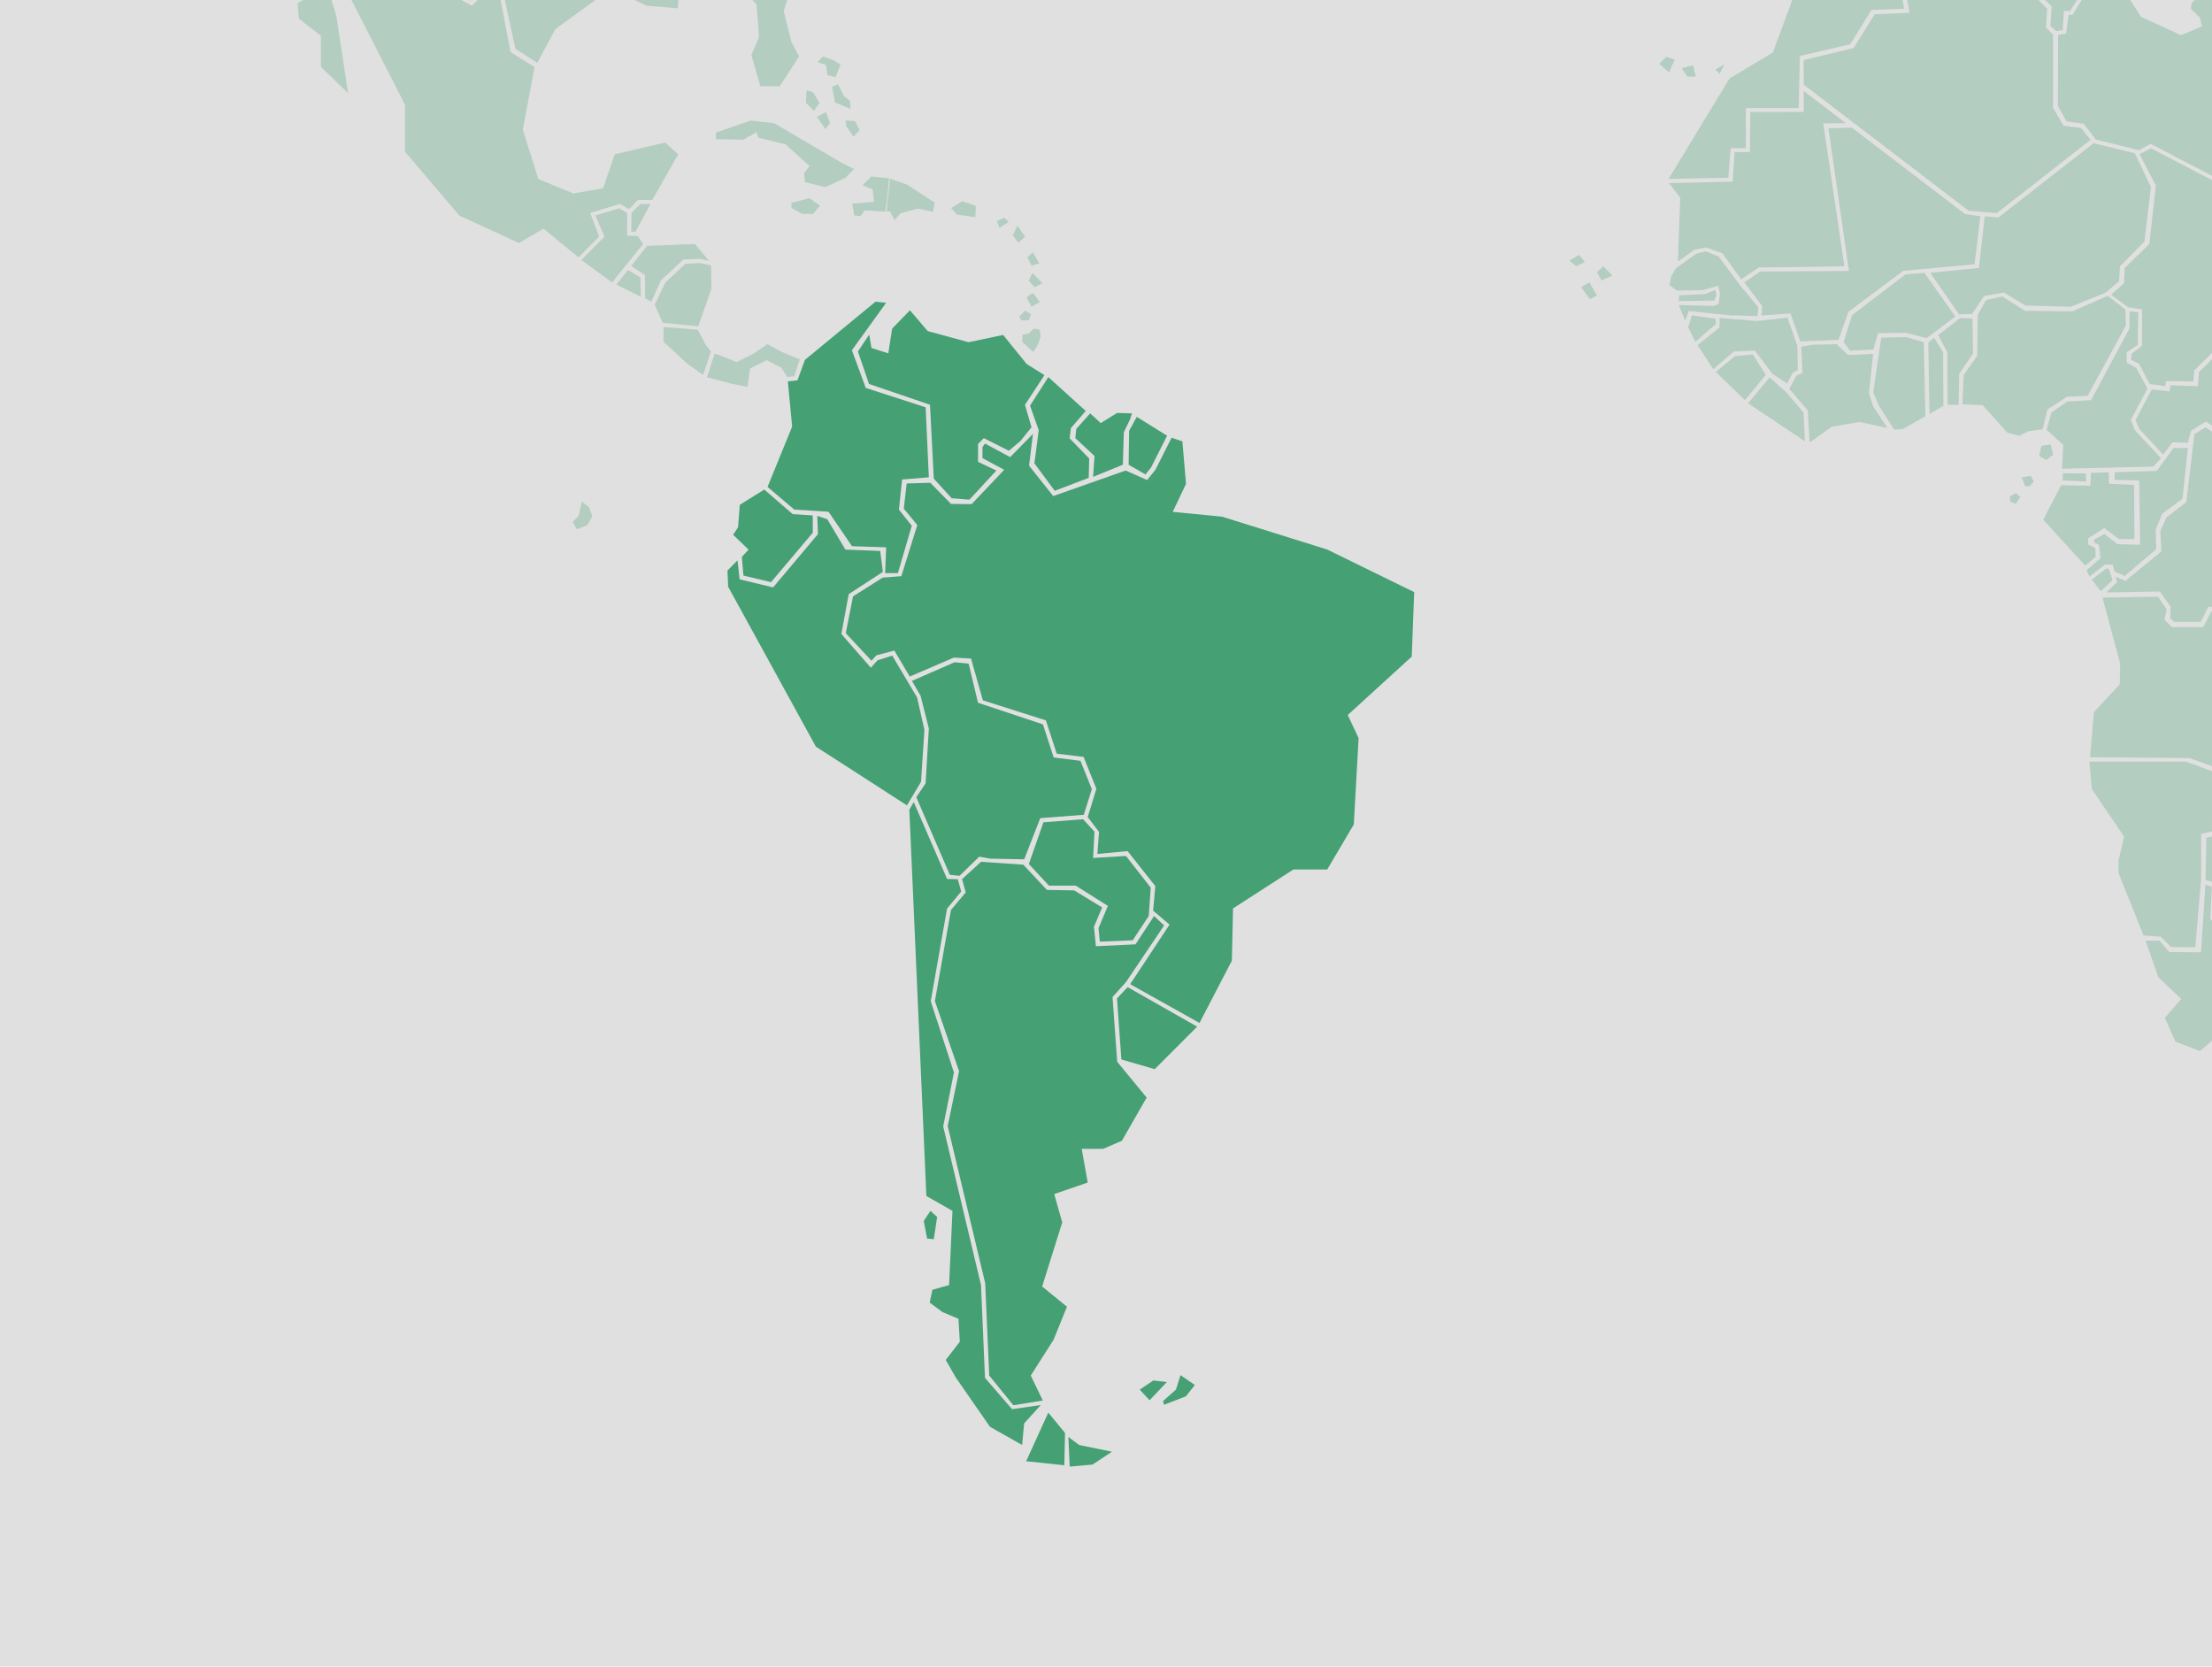 <svg width="584" height="440" viewBox="0 0 584 440" fill="none" xmlns="http://www.w3.org/2000/svg">
<g clip-path="url(#clip0_240_2201)">
<rect width="584" height="440" fill="#E0E0E0"/>
<path d="M555.087 157.771L559.75 175.174L559.641 180.675L552.819 188.003L551.796 199.908L578.046 200.14L586.579 203.231L593.617 202.313L589.514 197.171L589.53 182.491L597.598 182.147V176.42L591.047 176.148L589.736 162.586L586.974 162.624L585.483 161.283L583.859 161.368L581.7 165.553H573.388L571.459 163.612L572.033 160.864L569.762 157.541L555.087 157.771Z" fill="#048547" fill-opacity="0.2"/>
<path d="M552.258 153.014L554.637 156.103L557.713 153.189L556.81 150.17L556.046 150.115L552.258 153.014Z" fill="#048547" fill-opacity="0.2"/>
<path d="M304.691 241.838L307.343 244.323L297.266 259.296L293.725 263.217L294.954 280.319L302.733 289.767L296.197 301.169L291.248 303.305H285.588L287.174 312.204L278.328 315.241L280.447 322.721L275.143 339.646L281.692 344.992L278.151 353.714L272.134 363.164L275.32 369.752L267.541 370.995L261.171 363.164L260.105 338.757L250.207 297.304L253.201 282.811L246.83 264.286L251.069 240.239L254.964 235.603L254.008 232.089L259.012 227.521L270.169 228.285L276.403 234.944L283.608 235.067L290.991 239.579L288.816 244.667L289.336 249.808L299.794 249.314L304.691 241.838Z" fill="#048547" fill-opacity="0.7"/>
<path d="M282.065 379.362L282.421 387.193L288.436 386.66L293.564 383.269L284.897 381.491L282.065 379.362Z" fill="#048547" fill-opacity="0.7"/>
<path d="M503.095 72.419L508.07 72.024L516.232 83.562L508.657 89.276L503.175 87.865L495.805 87.963L494.616 92.281L488.436 92.582L486.742 90.271L488.933 83.245L503.095 72.419Z" fill="#048547" fill-opacity="0.2"/>
<path d="M514.196 106.886H517.095L517.259 98.655L520.921 93.336L520.756 84.081L517.432 83.998L511.731 88.452L514.11 92.991L514.196 106.886Z" fill="#048547" fill-opacity="0.2"/>
<path d="M240.763 179.756L252.014 174.847L255.733 175.204L258.208 185.538L275.351 191.239L278.182 199.974L285.251 200.863L288.259 208.342L286.14 215.109L274.641 215.997L270.402 226.866L261.379 226.689L258.548 226.156L253.34 231.213L250.77 230.966L241.924 210.473L244.37 206.81L245.232 192.317L243.045 183.69L240.763 179.756Z" fill="#048547" fill-opacity="0.7"/>
<path d="M316.681 270.072L325.224 253.637L325.538 239.829L341.479 229.547H350.407L357.422 217.666L358.693 194.862L355.823 188.765L372.721 173.343L373.363 156.323L350.407 145.085L322.681 136.418L309.611 135.134L313.123 127.749L312.168 116.513L309.309 115.571L305.084 123.966L302.87 126.74L297.184 124.225L278.057 130.965L271.686 122.941L272.711 114.56L266.695 120.684L260.05 117.102L259.38 118.046L259.394 120.958L265.123 124.034L256.523 133.097L251.095 133.043L245.599 127.452L239.379 127.643L238.613 134.286L242.181 138.618L237.969 152.112L233.047 152.494L225.214 157.444L223.3 167.165L230.094 174.439L231.339 173.031L236.111 171.747L240.185 178.611L251.848 173.607L256.373 173.868L259.491 184.901L276.129 190.179L279 198.979L286.082 199.829L289.459 208.233L287.177 215.713L290.157 219.626L289.72 225.451L297.704 224.696L305.019 233.939L304.445 240.432L308.779 244.095L298.387 259.832L316.681 270.072Z" fill="#048547" fill-opacity="0.7"/>
<path d="M214.65 24.363L212.928 23.83L212.792 27.153L214.911 29.287L216.362 27.153L214.65 24.363Z" fill="#048547" fill-opacity="0.2"/>
<path d="M218.081 29.559L215.702 30.884L217.943 34.081L219.133 32.481L218.081 29.559Z" fill="#048547" fill-opacity="0.2"/>
<path d="M225.752 31.952L223.235 31.814L223.496 33.415L225.342 36.083L226.927 34.345L225.752 31.952Z" fill="#048547" fill-opacity="0.2"/>
<path d="M224.562 28.766L220.461 27.028L219.669 22.901L221.254 22.229L222.84 25.429L224.425 26.631L224.562 28.766Z" fill="#048547" fill-opacity="0.2"/>
<path d="M220.597 20.371L218.478 19.838L218.081 17.171L215.84 16.379L217.29 14.914L219.928 15.844L221.91 17.049L220.597 20.371Z" fill="#048547" fill-opacity="0.2"/>
<path d="M582.281 232.31L585.22 233.212L584.809 241.617L587.831 242.028L594.776 235.766L603.116 236.668L605.329 231.061L615.883 221.421L603.209 206.833L603.045 204.439L601.648 204.028L597.805 207.571L587.825 207.814L586.427 220.255L582.506 221.157L582.281 232.31Z" fill="#048547" fill-opacity="0.2"/>
<path d="M166.73 56.179L166.662 61.167H167.81L171.72 53.868H169.068L166.73 56.179Z" fill="#048547" fill-opacity="0.2"/>
<path d="M556.126 156.405L570.221 156.16L573.081 160.22L572.972 163.214L574.024 164.171H581.024L583.034 160.218H585.894L587.055 161.392L590.975 161.283L592.138 175.065L598.918 175.285V176.352L617.14 184.569L617.988 186.169H621.801L621.377 180.4L614.488 177.091L614.913 172.716L617.88 165.77L624.661 165.55L618.836 146.216L618.943 137.999L628.158 123.591L628.265 121.57L626.883 120.815L626.938 116.905L625.259 116.755L623.563 114.595L595.743 113.337L590.64 118.3L582.289 112.804L579.351 114.609L577.219 132.56L571.941 136.633L570.354 140.244L570.637 145.591L561.121 153.37L558.59 152.221L558.932 153.708L556.126 156.405Z" fill="#048547" fill-opacity="0.2"/>
<path d="M564.712 113.119L571.083 120.009L573.598 116.755L577.603 116.92L578.463 113.747L582.401 111.286L590.577 116.92L595.293 112.244L613.599 113.051L596.619 95.523L598.901 94.105L599.214 91.014L595.358 89.197H589.696L580.576 98.236L580.265 101.954L573.032 101.723L572.801 103.31L568.084 102.827L563.833 110.906L564.712 113.119Z" fill="#048547" fill-opacity="0.2"/>
<path d="M558.342 124.7L558.26 126.685L564.794 126.849L565.025 143.817L559.051 143.652L555.592 140.959L552.914 142.463L552.791 143.216L554.171 143.885L554.568 147.371L550.877 150.544L551.669 152.215L555.758 149.043H557.725L558.352 150.941L560.952 152.048L569.289 144.994L569.124 139.839L570.862 135.643L576.208 131.678L577.643 118.267L573.844 118.282L569.442 124.311L558.342 124.7Z" fill="#048547" fill-opacity="0.2"/>
<path d="M477.774 116.809L483.622 112.67L490.897 111.395L498.32 112.997L494.532 107.269L493.423 103.768L494.532 93.418L487.902 93.731L484.896 90.862L478.579 91.027L475.573 91.508L475.886 98.506L474.301 99.148L472.398 102.652L477.294 108.377L477.774 116.809Z" fill="#048547" fill-opacity="0.2"/>
<path d="M276.761 372.95L270.923 385.775L280.999 386.841L281.177 378.296L276.761 372.95Z" fill="#048547" fill-opacity="0.7"/>
<path d="M274.777 370.94L270.388 375.792L269.855 381.492L261.365 376.679L252.342 363.677L249.69 359.039L253.408 354.226L253.052 348.169L248.813 346.391L245.451 343.905L246.161 340.514L250.577 339.269L251.466 319.677L244.576 315.755L240.078 213.777L241.241 211.755L250.046 232.057L252.862 232.112L253.778 235.353L250.031 239.889L245.725 264.322L251.85 283.136L249.019 297.381L258.999 339.271L260.052 363.77L267.203 372.04L274.777 370.94Z" fill="#048547" fill-opacity="0.7"/>
<path d="M245.644 319.685L243.881 322.352L244.77 326.989L246.533 327.166L247.422 321.286L245.644 319.685Z" fill="#048547" fill-opacity="0.7"/>
<path d="M540.322 113.434L544.724 117.484L544.409 123.746L568.554 123.186L570.523 120.973L563.604 113.522L562.579 110.829L566.982 102.585L563.988 97.116L561.472 95.764V92.988L564.383 91.087L564.548 82.447L562.239 82.187L562.201 86.727L552.056 105.662L545.848 105.976L541.597 108.902L540.322 113.434Z" fill="#048547" fill-opacity="0.2"/>
<path d="M233.954 79.94L231.137 79.652L212.516 95.005L210.547 100.404L208.004 100.692L209.138 112.627L202.646 128.554L209.7 134.526L218.737 135.1L224.943 144.206L233.966 144.495L233.679 151.315H237.055L240.718 138.806L237.327 134.545L238.175 126.588L245.229 126.014L244.381 107.528L228.576 102.416L224.913 92.463L233.954 79.94Z" fill="#048547" fill-opacity="0.7"/>
<path d="M184.258 87.048L186.159 90.768L187.704 92.819L185.626 98.984L181.661 96.194L175.181 90.26V86.338L184.258 87.048Z" fill="#048547" fill-opacity="0.2"/>
<path d="M189.001 35.014V36.753L196.275 36.889L199.705 34.892L200.238 36.356L207.375 38.093L213.719 43.822L212.268 45.818L212.529 48.089L217.82 49.416L223.11 47.021L225.489 44.628L222.058 42.892L204.354 32.502L198.147 31.831L189.001 35.014Z" fill="#048547" fill-opacity="0.2"/>
<path d="M416.922 67.307L414.325 68.797L416.184 70.286L418.412 69.166L416.922 67.307Z" fill="#048547" fill-opacity="0.2"/>
<path d="M423.305 70.314L421.611 71.818L422.817 74.047L425.714 72.749L423.305 70.314Z" fill="#048547" fill-opacity="0.2"/>
<path d="M419.601 74.539L417.427 75.837L419.766 78.967L421.613 77.999L419.601 74.539Z" fill="#048547" fill-opacity="0.2"/>
<path d="M268.598 59.569L267.395 62.124L268.845 64.067L270.65 62.495L268.598 59.569Z" fill="#048547" fill-opacity="0.2"/>
<path d="M246.778 53.498L239.545 48.767L234.979 47.153L234.064 55.885L234.979 55.81L236.182 58.121L237.754 56.302L242.335 55.084L246.314 55.932L246.778 53.498Z" fill="#048547" fill-opacity="0.2"/>
<path d="M534.936 -18.891L529.359 -20.767L506.145 -16.405L501.087 -12.563L504.176 3.392L494.947 3.761L489.398 12.691L476.177 15.862L476.216 22.355L519.762 55.645L527.183 56.274L551.941 36.929L549.466 33.812L544.819 33.182L542.029 28.509V9.161L540.168 7.288L540.482 2.298L535.532 -2.692L534.917 -7.997L537.077 -9.556L536.144 -15.176L534.936 -18.891Z" fill="#048547" fill-opacity="0.2"/>
<path d="M201.783 129.253L195.317 133.272L194.852 139.236L193.554 141.188L197.628 145.099L195.864 147.027L196.274 151.951L203.561 153.688L214.594 140.63L214.567 136.078L209.277 135.736L201.783 129.253Z" fill="#048547" fill-opacity="0.7"/>
<path d="M153.618 132.437L152.77 136.198L151.198 137.783L152.278 139.725L155.053 138.634L156.378 136.323L155.53 133.892L153.618 132.437Z" fill="#048547" fill-opacity="0.2"/>
<path d="M455.285 16.98L452.892 18.361L453.999 19.482L455.285 16.98Z" fill="#048547" fill-opacity="0.2"/>
<path d="M446.971 17.239L444.006 17.992L445.485 20.235H447.71L446.971 17.239Z" fill="#048547" fill-opacity="0.2"/>
<path d="M439.918 14.998L438.058 16.871L440.656 19.114L442.135 15.751L439.918 14.998Z" fill="#048547" fill-opacity="0.2"/>
<path d="M308.082 364.857L304.487 364.462L300.904 366.867L303.501 369.684L308.082 364.857Z" fill="#048547" fill-opacity="0.7"/>
<path d="M311.664 363.052L310.475 366.866L307.084 369.872L307.29 370.87L313.07 368.656L315.463 365.649L311.664 363.052Z" fill="#048547" fill-opacity="0.7"/>
<path d="M300.124 110.044L308.124 115.033L303.939 123.344L302.422 125.258L297.979 122.704L298.104 113.747L300.124 110.044Z" fill="#048547" fill-opacity="0.7"/>
<path d="M272.698 66.608L271.248 67.948L272.328 70.135L274.378 69.534L272.698 66.608Z" fill="#048547" fill-opacity="0.2"/>
<path d="M265.221 57.503L263.171 58.349L263.895 60.166L266.301 58.594L265.822 58.102L265.221 57.503Z" fill="#048547" fill-opacity="0.2"/>
<path d="M552.038 124.85L551.873 128.252L544.163 128.087L539.446 137.207L550.537 149.333L553.282 147.035L553.2 144.658L551.315 143.782V142.11L555.566 139.42L559.342 142.278L563.514 142.36L563.428 128.019L556.824 127.709L556.741 124.7L552.038 124.85Z" fill="#048547" fill-opacity="0.2"/>
<path d="M494.55 103.55L496.081 107.145L500.073 113.407L502.287 113.324L508.327 109.891L507.903 90.351L503.227 88.985L496.677 89.162L494.55 103.55Z" fill="#048547" fill-opacity="0.2"/>
<path d="M443.349 77.971L443.174 79.487L452.632 79.351L453.113 77.942L452.907 76.522L450.185 77.629L443.349 77.971Z" fill="#048547" fill-opacity="0.2"/>
<path d="M448.176 91.095L452.334 97.494L457.748 92.79L463.301 92.545L467.922 98.683L471.845 101.269L473.32 98.397L474.633 97.66L474.537 91.345L471.927 83.853L463.916 84.742L454.004 83.949L453.95 86.489L448.176 91.095Z" fill="#048547" fill-opacity="0.2"/>
<path d="M538.983 117.713L538.356 120.407L540.24 121.432L542.048 120.08L541.42 117.304L538.983 117.713Z" fill="#048547" fill-opacity="0.2"/>
<path d="M544.656 124.93L544.57 126.832L550.777 127.145L550.694 125L544.656 124.93Z" fill="#048547" fill-opacity="0.2"/>
<path d="M153.497 68.645L161.604 74.579L169.78 64.421L168.386 62.316L165.597 62.217V56.269L163.506 54.997L157.176 56.883L159.596 62.459L153.497 68.645Z" fill="#048547" fill-opacity="0.2"/>
<path d="M445.686 86.432L447.601 90.22L452.972 85.599L453.027 84.177L446.696 83.261L445.686 86.432Z" fill="#048547" fill-opacity="0.2"/>
<path d="M276.773 99.557L286.644 108.496L282.72 113.035L282.405 115.729L287.559 121.046L287.436 126.158L278.468 129.574L273.096 122.315L274.244 113.592L271.947 107.099L276.773 99.557Z" fill="#048547" fill-opacity="0.7"/>
<path d="M170.819 64.9L183.451 64.421L187.198 68.876L184.861 68.341L180.363 68.533L174.484 74.056L171.969 79.648L170.314 78.771L170.3 72.647L166.664 70.213L170.819 64.9Z" fill="#048547" fill-opacity="0.2"/>
<path d="M230.03 46.58L234.734 47.072L234.174 52.842L233.709 55.877L228.227 55.576L227.256 57.041L225.575 56.919L224.974 53.76L230.756 53.28L230.4 50.001L227.748 48.908L230.03 46.58Z" fill="#048547" fill-opacity="0.2"/>
<path d="M213.72 52.336L208.963 53.539V54.868L211.739 56.467H214.65L216.496 54.333L213.72 52.336Z" fill="#048547" fill-opacity="0.2"/>
<path d="M272.578 72.077L271.606 74.143L273.179 75.837L275.228 74.744L272.578 72.077Z" fill="#048547" fill-opacity="0.2"/>
<path d="M461.506 106.473L476.517 116.508L476.158 108.909L471.62 103.563L467.19 99.639L461.506 106.473Z" fill="#048547" fill-opacity="0.2"/>
<path d="M543.37 9.189L545.505 8.833L546.133 3.911H547.199L551.561 -3.25L562.323 -0.12L565.258 4.446L575.839 9.289L581.347 6.964L580.812 4.637L578.406 2.314L578.68 0.699L582.591 -2.612H590.332L593.267 1.325L599.489 2.227L600.298 52.663L595.676 52.486L567.759 37.965L564.738 39.675L553.266 36.806L550.149 32.689L545.61 32.061L543.304 27.944L543.37 9.189Z" fill="#048547" fill-opacity="0.2"/>
<path d="M499.95 -12.345H484.162L481.071 -5.482L473.948 -2.05L468.066 13.864L456.61 20.73L440.519 47.24L456.308 46.925L456.923 39.132H460.942V28.523H474.876L475.186 14.796L488.503 11.677L494.08 2.625L502.748 2.312L499.95 -12.345Z" fill="#048547" fill-opacity="0.2"/>
<path d="M460.534 74.553L464.744 71.669L488.151 71.532L482.737 33.88L488.916 33.703L518.814 56.522L522.833 57.095L521.316 69.781L502.517 71.489L488.012 82.319L485.372 89.73L475.297 90.155L472.727 82.758L465.002 83.305L465.301 80.885L460.534 74.553Z" fill="#048547" fill-opacity="0.2"/>
<path d="M440.628 48.331L443.609 52.227L442.994 69.071L447.328 65.952L450.415 65.324L454.75 66.882L459.698 73.746L464.346 70.629L486.944 70.314L481.367 32.567L487.355 32.539L476.199 23.995L476.213 29.546L462.089 29.562L462.021 40.156L457.961 40.142L457.442 47.961L440.628 48.331Z" fill="#048547" fill-opacity="0.2"/>
<path d="M75.034 -21.71L81.638 -0.918L78.561 0.805L78.903 4.933L84.714 9.404V17.674L91.891 24.564L88.815 4.245L84.714 -9.194L85.739 -18.489L89.156 -18.146L90.525 -15.043L89.156 -7.127L106.929 27.653V40.054L121.286 56.924L137.007 64.157L143.501 60.367L152.73 67.942L158.199 62.433L155.806 56.225L163.667 53.819L166.06 55.2L168.453 52.794H172.212L179.048 40.736L175.63 37.633L162.3 40.736L159.224 49.691L151.362 51.074L142.135 47.284L138.033 34.202L141.137 17.7L134.793 13.749L131.772 -2.099L129.243 -3.179L124.621 1.51L119.317 -1.319L117.24 -11.888L96.226 -14.091L85.372 -22.252L75.034 -21.71Z" fill="#048547" fill-opacity="0.2"/>
<path d="M565.929 246.978L570.511 247.307L573.203 250.027L579.588 250.11L581.144 231.981V220.114L585.233 219.292L586.792 206.849L597.182 206.523L600.856 203.475L594.636 203.229L586.214 204.377L577.137 201.084H551.625L552.281 208.328L560.784 220.851L559.307 227.276L559.391 230.654L565.929 246.978Z" fill="#048547" fill-opacity="0.2"/>
<path d="M517.176 82.975L520.662 82.891L523.806 78.176L529.082 77.232L534.702 80.664L546.69 81.006L555.96 77.232L559.446 74.236L559.706 70.3L566.171 63.779L567.879 49.379L563.628 40.465L552.746 37.813L527.562 57.446L523.994 57.102L522.461 70.731L509.612 72.017L517.176 82.975Z" fill="#048547" fill-opacity="0.2"/>
<path d="M518.105 106.723L523.466 106.982L529.931 114.19L533.074 115.05L535.538 113.847L539.282 113.328L540.555 108.104L545.656 104.756L551.179 104.498L561.295 85.888L561.13 81.692L556.457 78.097L547.105 82.214L534.595 82.039L528.633 78.265L524.381 79.208L522.167 83.064L522.003 93.945L518.434 99.003L518.105 106.723Z" fill="#048547" fill-opacity="0.2"/>
<path d="M184.75 69.452L187.744 70.055L187.84 76.193L184.354 86.146L174.963 85.216L172.87 80.418L175.66 74.594L180.951 69.672L184.75 69.452Z" fill="#048547" fill-opacity="0.2"/>
<path d="M188.646 93.379L186.65 99.612L193.241 101.318L197.328 102.128L198.025 97.301L202.414 95.087L206.31 97.097L207.841 99.544L209.699 99.326L211.162 94.881L206.294 92.871L202.603 90.861L198.913 93.376L194.524 95.59L190.04 93.785L188.646 93.379Z" fill="#048547" fill-opacity="0.2"/>
<path d="M194.717 147.941L192.064 150.622L192.243 154.897L215.403 197.117L239.451 212.621L243.17 206.387L244.059 192.676L242.117 184.132L235.567 173.086L231.671 174.329L229.908 176.284L222.13 167.37L224.072 156.857L233.095 150.978L232.385 145.455L223.197 145.098L218.425 137.088L215.773 136.2L215.952 141.014L204.112 155.083L195.266 152.949L194.717 147.941Z" fill="#048547" fill-opacity="0.7"/>
<path d="M257.632 54.344L254.023 53.127L251.124 54.944L252.574 56.638L257.511 57.362L257.632 54.344Z" fill="#048547" fill-opacity="0.2"/>
<path d="M285.946 216.287L288.954 219.567L288.599 226.514L297.266 225.979L303.815 234.36L303.282 241.839L299.042 248.251L290.376 248.607L290.02 245.039L292.494 239.159L284.004 233.813H276.936L271.631 228.113L275.487 217.092L285.946 216.287Z" fill="#048547" fill-opacity="0.7"/>
<path d="M452.974 98.19L460.698 105.655L466.207 98.97L462.761 93.569L458.016 94.048L452.974 98.19Z" fill="#048547" fill-opacity="0.2"/>
<path d="M452.373 80.762L443.212 80.539L444.907 84.656L445.85 82.115L457.35 83.318L458.625 83.274L464.01 83.464L464.202 81.085L459.281 75.181L453.798 67.758L450.394 66.338L447.767 67.008L442.382 70.918L441.154 73.107L440.771 75.295L442.753 76.716L449.372 76.62L453.624 75.469L454.103 77.559L453.722 80.321L452.373 80.762Z" fill="#048547" fill-opacity="0.2"/>
<path d="M287.82 109.143L290.609 111.699L294.928 109.019L298.867 109.143L298.36 110.674L296.706 114.12L296.447 122.694L288.586 125.892L288.969 120.394L283.896 115.664L284.156 113.231L287.82 109.143Z" fill="#048547" fill-opacity="0.7"/>
<path d="M530.643 131.031L532.213 130.237L533.388 131.192L532.213 133.008L530.791 132.448L530.643 131.031Z" fill="#048547" fill-opacity="0.2"/>
<path d="M533.8 126.039L536.166 125.642L536.958 127.147L535.783 128.42L534.608 128.255L533.8 126.039Z" fill="#048547" fill-opacity="0.2"/>
<path d="M162.752 75.141L169.177 78.339L169.08 73.267L165.786 71.257L162.752 75.141Z" fill="#048547" fill-opacity="0.2"/>
<path d="M560.789 74.771L560.966 70.735L567.448 64.435L569.186 48.959L564.866 40.701L567.889 39.153L597.146 54.398L596.967 69.354L591.812 73.743V81.453L595.191 87.989H589.228L579.359 97.752L579.098 100.705L571.814 100.608L571.718 101.946L567.561 101.401L564.718 96.028L562.581 94.975L562.856 93.335L565.534 91.283V81.689L561.828 81.115L557.358 77.79L560.789 74.771Z" fill="#048547" fill-opacity="0.2"/>
<path d="M509.424 109.293L513.087 107.148L513.003 92.999L510.624 89.143L509.095 90.427L509.424 109.293Z" fill="#048547" fill-opacity="0.2"/>
<path d="M536.345 -19.113L543.905 -22.16L546.391 -20.547L546.487 -18.58L545.327 -17.063L545.502 -14.369L546.665 -13.743V-8.902L545.325 -6.659L545.501 -5.223L550.573 -3.433L546.486 2.926L544.885 2.829L544.612 7.941L542.834 8.216L541.317 6.873L541.673 1.679L536.697 -3.162L536.069 -7.372L538.475 -9.258L536.345 -19.113Z" fill="#048547" fill-opacity="0.2"/>
<path d="M272.932 86.774L271.481 88.114L269.909 88.359V90.301L272.808 92.969L274.01 91.025L274.735 88.838L274.488 87.02L272.932 86.774Z" fill="#048547" fill-opacity="0.2"/>
<path d="M90.442 -113.433L89.074 -107.937L84.303 -111.027H81.924L80.556 -105.19L63.863 -67.784L68.293 -35.193L73.748 -32.446L74.773 -23.518H86.011L96.907 -15.287L118.357 -13.223L120.735 -2.245L124.139 0.161L128.911 -4.636L132.658 -2.928L136.061 12.85L141.844 16.624L146.615 7.696L161.258 -2.942L170.787 1.513L178.963 2.198L179.304 -2.942L196.326 -2.599L199.73 1.175L200.413 9.747L198.376 14.546L200.754 22.775H205.868L210.98 14.887L208.943 11.113L206.905 2.883L209.967 -6.386L223.927 -18.39L234.481 -21.479L233.114 -31.432L247.757 -47.222L262.4 -49.627L260.021 -57.841L274.322 -66.073V-77.049L272.954 -77.734L267.841 -76.023L267.157 -69.298L250.163 -69.094L236.847 -60.246L215.943 -53.41L212.607 -57.501L222.095 -71.855L217.406 -76.325L214.22 -82.395L207.617 -87.7L200.44 -88.301L186.877 -97.557L90.442 -113.433Z" fill="#048547" fill-opacity="0.2"/>
<path d="M297.705 260.609L294.9 263.604L296.063 279.71L304.866 282.264L316.064 271.04L297.705 260.609Z" fill="#048547" fill-opacity="0.7"/>
<path d="M272.699 77.3L271.018 78.518L272.345 80.952L274.518 79.734L272.699 77.3Z" fill="#048547" fill-opacity="0.2"/>
<path d="M270.647 82.031L269.075 83.603L269.676 84.571H271.604L272.205 82.984L270.647 82.031Z" fill="#048547" fill-opacity="0.2"/>
<path d="M229.484 88.333L230.085 91.875L234.528 93.285L235.54 86.763L240.23 81.91L244.919 87.406L255.706 90.347L264.838 88.431L271.059 96.101L275.748 99.039L270.608 106.873L272.33 112.807L269.392 116.444L266.342 119L259.739 115.675L258.222 117.208V121.937L263.05 124.233L259.494 128.076L255.939 131.92L251.249 131.537L246.533 126.357L245.535 106.862L229.429 101.364L226.503 92.792L229.484 88.333Z" fill="#048547" fill-opacity="0.7"/>
<path d="M617.348 221.92L606.547 231.902L603.977 238.067L595.419 237.001L588.296 243.331L583.566 242.866L583.947 234.118L582.267 233.53L581.092 251.424L572.697 251.342L570.166 248.359L566.459 248.321L569.839 258.015L575.868 263.715L571.561 268.732L574.351 275.022L580.804 277.486L585.945 273.11L600.671 273.194L601.726 271.881L608.261 270.729L630.369 248.718L630.285 241.787L627.921 244.851H624.381L620.074 241.242L622.262 235.801L626.023 235.038L625.68 223.855L617.348 221.92ZM612.166 247.212L614.232 247.13L617.582 250.766L617.485 254.976L613.561 256.958L613.316 258.355L607.33 258.423L605.454 253.91L607.164 250.602L612.166 247.212Z" fill="#048547" fill-opacity="0.2"/>
</g>
<defs>
<clipPath id="clip0_240_2201">
<rect width="584" height="440" fill="white"/>
</clipPath>
</defs>
</svg>
